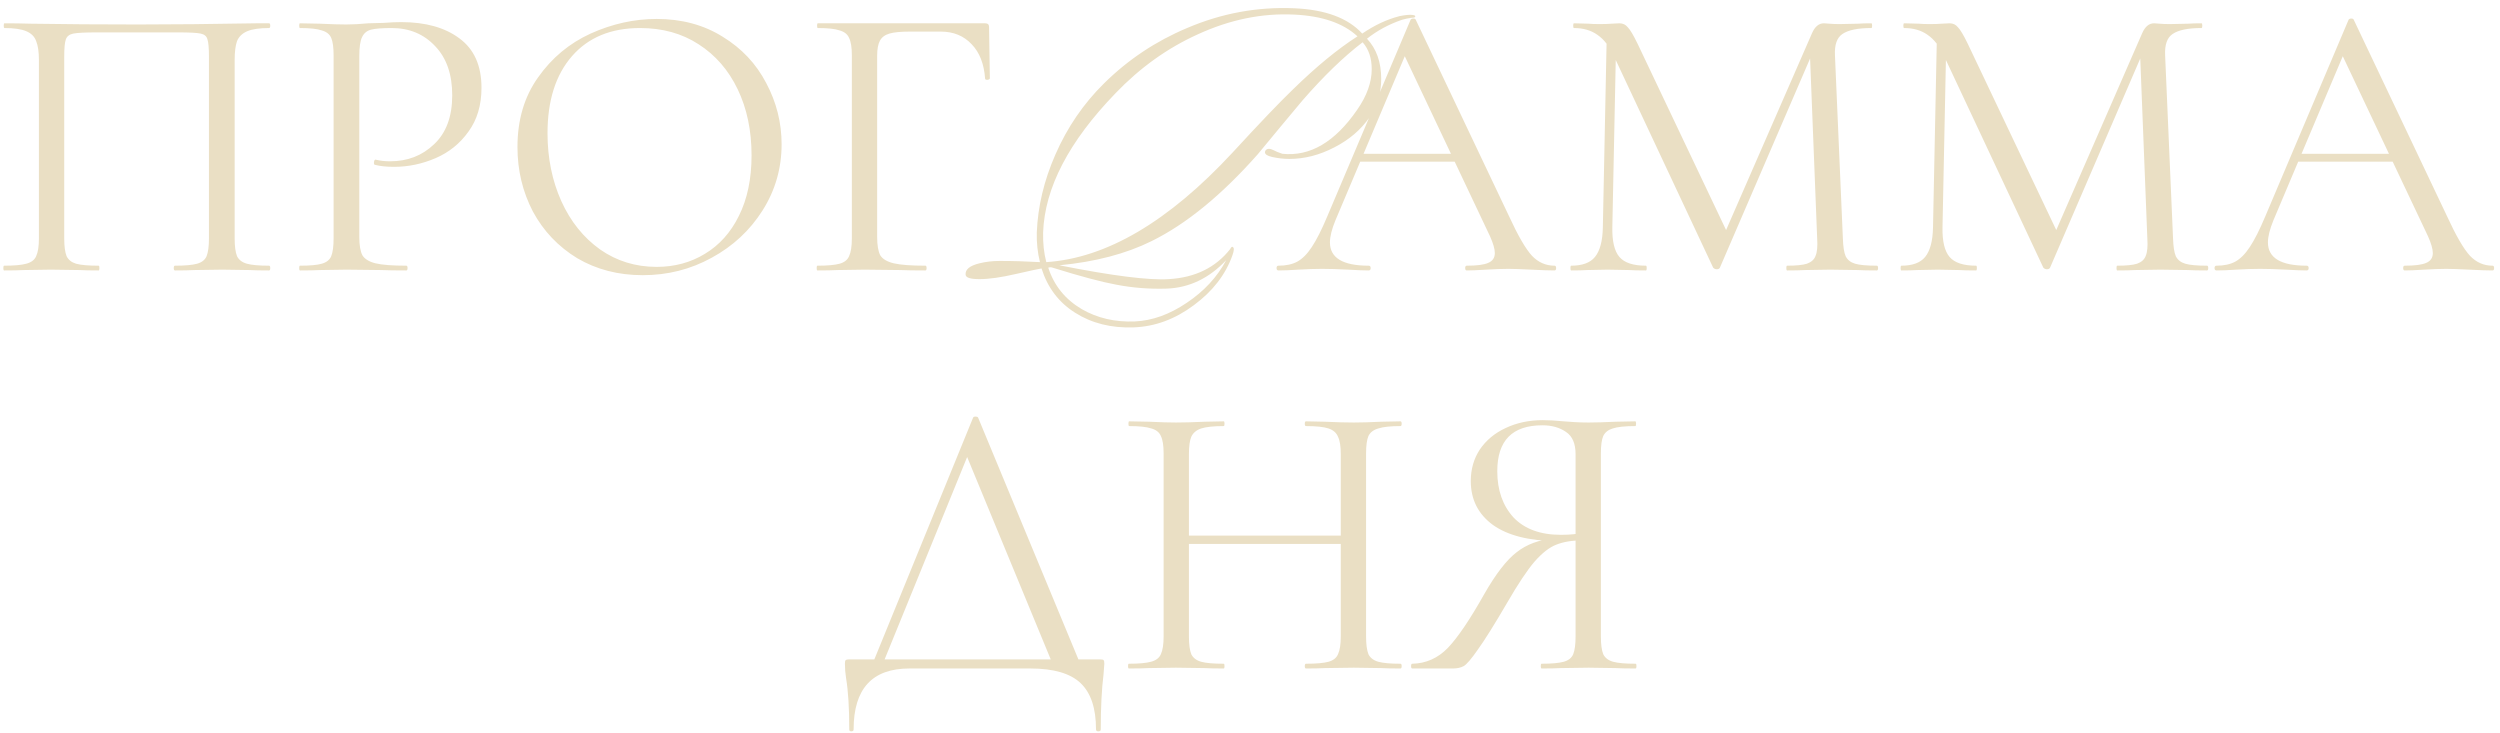 <?xml version="1.0" encoding="UTF-8"?> <svg xmlns="http://www.w3.org/2000/svg" width="358" height="105" viewBox="0 0 358 105" fill="none"><path d="M38.529 38.047C38.643 38.047 38.699 38.16 38.699 38.387C38.699 38.613 38.643 38.727 38.529 38.727C37.322 38.727 36.378 38.708 35.698 38.67L31.848 38.613L27.827 38.67C27.148 38.708 26.223 38.727 25.053 38.727C24.939 38.727 24.883 38.613 24.883 38.387C24.883 38.16 24.939 38.047 25.053 38.047C26.487 38.047 27.544 37.953 28.224 37.764C28.903 37.575 29.356 37.217 29.583 36.688C29.809 36.122 29.922 35.272 29.922 34.14V8.149C29.922 6.865 29.847 6.016 29.696 5.601C29.583 5.185 29.262 4.921 28.733 4.808C28.205 4.695 27.129 4.638 25.506 4.638H13.897C12.199 4.638 11.066 4.695 10.5 4.808C9.934 4.921 9.575 5.204 9.424 5.657C9.273 6.072 9.197 6.903 9.197 8.149V34.14C9.197 35.272 9.311 36.122 9.537 36.688C9.801 37.217 10.254 37.575 10.896 37.764C11.576 37.953 12.652 38.047 14.124 38.047C14.199 38.047 14.237 38.16 14.237 38.387C14.237 38.613 14.199 38.727 14.124 38.727C12.954 38.727 12.029 38.708 11.349 38.67L7.272 38.613L3.422 38.67C2.742 38.708 1.798 38.727 0.59 38.727C0.515 38.727 0.477 38.613 0.477 38.387C0.477 38.16 0.515 38.047 0.59 38.047C2.025 38.047 3.082 37.953 3.761 37.764C4.479 37.575 4.951 37.217 5.177 36.688C5.441 36.122 5.573 35.272 5.573 34.14V8.602C5.573 7.431 5.441 6.525 5.177 5.884C4.951 5.242 4.479 4.77 3.761 4.468C3.044 4.166 2.006 4.015 0.647 4.015C0.571 4.015 0.534 3.902 0.534 3.675C0.534 3.449 0.571 3.336 0.647 3.336C1.93 3.336 3.157 3.354 4.328 3.392C9.235 3.468 14.388 3.505 19.786 3.505C24.694 3.505 30.319 3.449 36.661 3.336H38.529C38.643 3.336 38.699 3.449 38.699 3.675C38.699 3.902 38.643 4.015 38.529 4.015C37.17 4.015 36.132 4.166 35.415 4.468C34.698 4.77 34.207 5.242 33.943 5.884C33.716 6.525 33.603 7.431 33.603 8.602V34.14C33.603 35.272 33.716 36.122 33.943 36.688C34.207 37.217 34.679 37.575 35.358 37.764C36.038 37.953 37.095 38.047 38.529 38.047ZM51.452 33.913C51.452 35.121 51.603 36.008 51.905 36.575C52.245 37.103 52.868 37.481 53.774 37.707C54.718 37.934 56.19 38.047 58.191 38.047C58.304 38.047 58.36 38.16 58.36 38.387C58.36 38.613 58.304 38.727 58.191 38.727C56.643 38.727 55.435 38.708 54.566 38.67L49.64 38.613L45.846 38.67C45.129 38.708 44.166 38.727 42.958 38.727C42.883 38.727 42.845 38.613 42.845 38.387C42.845 38.16 42.883 38.047 42.958 38.047C44.393 38.047 45.431 37.953 46.073 37.764C46.752 37.575 47.205 37.217 47.432 36.688C47.658 36.122 47.771 35.272 47.771 34.14V7.922C47.771 6.79 47.658 5.959 47.432 5.431C47.205 4.902 46.752 4.544 46.073 4.355C45.431 4.128 44.393 4.015 42.958 4.015C42.883 4.015 42.845 3.902 42.845 3.675C42.845 3.449 42.883 3.336 42.958 3.336L45.789 3.392C47.375 3.468 48.64 3.505 49.583 3.505C50.527 3.505 51.584 3.449 52.755 3.336C53.208 3.336 53.925 3.317 54.906 3.279C55.888 3.203 56.737 3.166 57.454 3.166C60.927 3.166 63.702 3.94 65.778 5.487C67.892 7.035 68.949 9.394 68.949 12.566C68.949 15.057 68.326 17.152 67.081 18.851C65.873 20.55 64.306 21.814 62.381 22.645C60.456 23.475 58.474 23.891 56.435 23.891C55.34 23.891 54.434 23.796 53.717 23.608C53.604 23.608 53.547 23.513 53.547 23.324C53.547 23.211 53.566 23.098 53.604 22.985C53.679 22.871 53.755 22.834 53.83 22.871C54.434 23.022 55.114 23.098 55.869 23.098C58.36 23.098 60.456 22.286 62.154 20.663C63.891 19.04 64.759 16.699 64.759 13.641C64.759 10.659 63.947 8.319 62.324 6.62C60.701 4.883 58.625 4.015 56.095 4.015C54.736 4.015 53.755 4.091 53.151 4.242C52.547 4.393 52.113 4.751 51.849 5.317C51.584 5.846 51.452 6.752 51.452 8.035V33.913ZM92.051 39.406C88.54 39.406 85.407 38.594 82.651 36.971C79.933 35.31 77.819 33.083 76.309 30.289C74.837 27.458 74.101 24.381 74.101 21.059C74.101 17.171 75.082 13.849 77.045 11.093C79.008 8.3 81.519 6.205 84.576 4.808C87.672 3.411 90.824 2.713 94.033 2.713C97.619 2.713 100.771 3.562 103.489 5.261C106.207 6.922 108.284 9.13 109.718 11.886C111.19 14.642 111.926 17.567 111.926 20.663C111.926 24.098 111.02 27.25 109.208 30.119C107.396 32.989 104.962 35.254 101.904 36.914C98.884 38.576 95.599 39.406 92.051 39.406ZM94.033 38.217C96.6 38.217 98.903 37.594 100.941 36.348C103.017 35.102 104.641 33.291 105.811 30.912C107.019 28.496 107.623 25.608 107.623 22.248C107.623 18.7 106.962 15.548 105.641 12.792C104.32 10.036 102.451 7.884 100.035 6.337C97.657 4.789 94.863 4.015 91.654 4.015C87.502 4.015 84.255 5.355 81.915 8.035C79.574 10.716 78.404 14.396 78.404 19.078C78.404 22.626 79.065 25.872 80.386 28.817C81.707 31.724 83.557 34.027 85.935 35.725C88.314 37.386 91.013 38.217 94.033 38.217ZM117.058 38.727C116.983 38.727 116.945 38.613 116.945 38.387C116.945 38.16 116.983 38.047 117.058 38.047C118.493 38.047 119.55 37.953 120.229 37.764C120.909 37.575 121.362 37.217 121.588 36.688C121.852 36.122 121.985 35.272 121.985 34.14V7.922C121.985 6.79 121.852 5.959 121.588 5.431C121.362 4.902 120.909 4.544 120.229 4.355C119.587 4.128 118.549 4.015 117.115 4.015C117.039 4.015 117.002 3.902 117.002 3.675C117.002 3.449 117.039 3.336 117.115 3.336H141.067C141.445 3.336 141.634 3.505 141.634 3.845L141.747 11.207C141.747 11.32 141.634 11.395 141.407 11.433C141.181 11.433 141.067 11.376 141.067 11.263C140.916 9.149 140.275 7.507 139.142 6.337C138.01 5.129 136.537 4.525 134.725 4.525H130.252C128.968 4.525 128.006 4.619 127.364 4.808C126.722 4.997 126.269 5.336 126.005 5.827C125.741 6.318 125.609 7.035 125.609 7.979V33.913C125.609 35.121 125.76 36.008 126.062 36.575C126.401 37.103 127.043 37.481 127.987 37.707C128.968 37.934 130.478 38.047 132.517 38.047C132.63 38.047 132.687 38.16 132.687 38.387C132.687 38.613 132.63 38.727 132.517 38.727C130.969 38.727 129.761 38.708 128.893 38.67L123.797 38.613L119.946 38.67C119.267 38.708 118.304 38.727 117.058 38.727ZM202.659 2.373C202.659 2.486 202.489 2.543 202.149 2.543C201.621 2.618 201.168 2.713 200.79 2.826C198.903 3.468 197.223 4.374 195.751 5.544C197.11 6.978 197.789 8.904 197.789 11.32C197.789 13.32 197.242 15.133 196.147 16.756C194.901 18.568 193.202 20.021 191.051 21.116C188.937 22.211 186.804 22.758 184.652 22.758C183.821 22.758 182.991 22.664 182.16 22.475C181.481 22.324 181.141 22.098 181.141 21.796C181.141 21.682 181.179 21.588 181.254 21.512C181.481 21.248 181.858 21.248 182.387 21.512C182.651 21.663 183.066 21.833 183.633 22.022C187.596 22.437 191.164 20.342 194.335 15.737C195.732 13.736 196.43 11.792 196.43 9.904C196.43 8.319 195.996 7.035 195.128 6.054C192.41 8.13 189.541 10.905 186.521 14.377C184.369 16.945 182.236 19.512 180.122 22.079C174.95 27.93 169.873 32.083 164.89 34.536C161.228 36.348 156.83 37.5 151.696 37.99C159.321 39.5 164.55 40.161 167.381 39.972C171.156 39.746 174.082 38.311 176.158 35.669C176.309 35.367 176.441 35.272 176.554 35.386C176.743 35.499 176.724 35.876 176.498 36.518C175.516 39.312 173.667 41.709 170.949 43.71C168.268 45.71 165.399 46.767 162.341 46.881C159.133 46.994 156.339 46.295 153.961 44.785C151.62 43.313 150.016 41.199 149.148 38.443C148.846 38.481 147.619 38.745 145.467 39.236C143.353 39.727 141.616 39.972 140.257 39.972C138.974 39.972 138.313 39.765 138.276 39.349C138.2 38.594 138.861 38.047 140.257 37.707C141.163 37.481 142.126 37.367 143.145 37.367C145.071 37.367 146.996 37.424 148.921 37.537C148.581 36.178 148.43 34.763 148.468 33.291C148.619 29.553 149.506 25.835 151.13 22.135C152.828 18.247 155.15 14.849 158.095 11.943C161.53 8.545 165.494 5.903 169.986 4.015C174.931 1.901 180.046 0.957 185.331 1.184C189.786 1.373 193.033 2.581 195.071 4.808C196.845 3.6 198.62 2.769 200.394 2.316C200.734 2.241 201.092 2.184 201.47 2.146C201.809 2.109 202.093 2.109 202.319 2.146C202.583 2.184 202.697 2.26 202.659 2.373ZM194.392 5.204C192.353 3.317 189.333 2.279 185.331 2.09C180.726 1.863 176.12 2.807 171.515 4.921C167.173 6.884 163.247 9.696 159.737 13.358C153.055 20.267 149.601 26.911 149.374 33.291C149.336 34.8 149.487 36.216 149.827 37.537C158.434 36.971 167.324 31.743 176.498 21.852C180.424 17.586 183.312 14.566 185.162 12.792C188.484 9.545 191.56 7.016 194.392 5.204ZM175.592 37.254C173.138 39.859 170.288 41.218 167.041 41.331C164.588 41.407 162.19 41.218 159.85 40.765C157.774 40.388 154.735 39.576 150.733 38.33C150.544 38.255 150.337 38.255 150.11 38.33C150.941 40.897 152.545 42.879 154.923 44.276C157.151 45.559 159.68 46.145 162.511 46.031C165.003 45.918 167.475 45.031 169.929 43.37C172.421 41.709 174.308 39.67 175.592 37.254ZM194.58 22.022H209.586L209.983 23.154H194.014L194.58 22.022ZM222.61 38.047C222.761 38.047 222.837 38.16 222.837 38.387C222.837 38.613 222.761 38.727 222.61 38.727C221.893 38.727 220.779 38.689 219.269 38.613C217.759 38.538 216.664 38.5 215.985 38.5C215.154 38.5 214.097 38.538 212.814 38.613C211.606 38.689 210.681 38.727 210.039 38.727C209.888 38.727 209.813 38.613 209.813 38.387C209.813 38.16 209.888 38.047 210.039 38.047C211.474 38.047 212.493 37.915 213.097 37.651C213.739 37.386 214.06 36.914 214.06 36.235C214.06 35.669 213.833 34.876 213.38 33.857L200.809 7.299L202.225 5.544L191.24 31.535C190.711 32.819 190.447 33.876 190.447 34.706C190.447 36.933 192.297 38.047 195.996 38.047C196.185 38.047 196.279 38.16 196.279 38.387C196.279 38.613 196.185 38.727 195.996 38.727C195.317 38.727 194.335 38.689 193.052 38.613C191.617 38.538 190.371 38.5 189.314 38.5C188.333 38.5 187.2 38.538 185.917 38.613C184.784 38.689 183.84 38.727 183.085 38.727C182.897 38.727 182.802 38.613 182.802 38.387C182.802 38.16 182.897 38.047 183.085 38.047C184.142 38.047 185.03 37.858 185.747 37.481C186.502 37.066 187.2 36.367 187.842 35.386C188.521 34.366 189.258 32.913 190.05 31.026L201.998 2.826C202.074 2.713 202.206 2.656 202.395 2.656C202.584 2.656 202.697 2.713 202.735 2.826L216.098 30.969C217.382 33.762 218.476 35.65 219.382 36.631C220.288 37.575 221.364 38.047 222.61 38.047ZM230.093 4.638L231.452 4.751L230.886 32.554C230.848 34.555 231.188 35.971 231.905 36.801C232.622 37.632 233.887 38.047 235.699 38.047C235.775 38.047 235.812 38.16 235.812 38.387C235.812 38.613 235.775 38.727 235.699 38.727C234.642 38.727 233.83 38.708 233.264 38.67L230.206 38.613L227.262 38.67C226.733 38.708 225.978 38.727 224.997 38.727C224.921 38.727 224.884 38.613 224.884 38.387C224.884 38.16 224.921 38.047 224.997 38.047C226.582 38.047 227.715 37.632 228.394 36.801C229.112 35.933 229.489 34.517 229.527 32.554L230.093 4.638ZM268.768 38.047C268.882 38.047 268.938 38.16 268.938 38.387C268.938 38.613 268.882 38.727 268.768 38.727C267.598 38.727 266.673 38.708 265.994 38.67L262.087 38.613L258.463 38.67C257.859 38.708 257.009 38.727 255.914 38.727C255.839 38.727 255.801 38.613 255.801 38.387C255.801 38.16 255.839 38.047 255.914 38.047C257.198 38.047 258.142 37.953 258.746 37.764C259.387 37.537 259.803 37.16 259.991 36.631C260.218 36.103 260.293 35.272 260.218 34.14L259.142 6.79L261.011 4.185L246.288 38.33C246.213 38.481 246.062 38.557 245.835 38.557C245.646 38.557 245.476 38.481 245.325 38.33L231.112 8.035C230.471 6.639 229.678 5.619 228.734 4.978C227.828 4.336 226.714 4.015 225.393 4.015C225.318 4.015 225.28 3.902 225.28 3.675C225.28 3.449 225.318 3.336 225.393 3.336L227.488 3.392C227.866 3.43 228.394 3.449 229.074 3.449C229.753 3.449 230.32 3.43 230.773 3.392C231.263 3.354 231.641 3.336 231.905 3.336C232.396 3.336 232.792 3.524 233.094 3.902C233.434 4.242 233.906 5.034 234.51 6.28L247.421 33.46L245.665 36.405L259.482 4.751C259.897 3.807 260.463 3.336 261.181 3.336C261.369 3.336 261.634 3.354 261.973 3.392C262.351 3.43 262.842 3.449 263.446 3.449L266.107 3.392C266.522 3.354 267.145 3.336 267.976 3.336C268.051 3.336 268.089 3.449 268.089 3.675C268.089 3.902 268.051 4.015 267.976 4.015C266.05 4.015 264.672 4.298 263.842 4.864C263.049 5.393 262.691 6.412 262.766 7.922L263.899 34.14C263.936 35.31 264.068 36.16 264.295 36.688C264.559 37.217 265.012 37.575 265.654 37.764C266.296 37.953 267.334 38.047 268.768 38.047ZM277.373 4.638L278.732 4.751L278.166 32.554C278.128 34.555 278.468 35.971 279.185 36.801C279.903 37.632 281.167 38.047 282.979 38.047C283.055 38.047 283.092 38.16 283.092 38.387C283.092 38.613 283.055 38.727 282.979 38.727C281.922 38.727 281.111 38.708 280.544 38.67L277.487 38.613L274.542 38.67C274.014 38.708 273.259 38.727 272.277 38.727C272.202 38.727 272.164 38.613 272.164 38.387C272.164 38.16 272.202 38.047 272.277 38.047C273.863 38.047 274.995 37.632 275.675 36.801C276.392 35.933 276.769 34.517 276.807 32.554L277.373 4.638ZM316.049 38.047C316.162 38.047 316.218 38.16 316.218 38.387C316.218 38.613 316.162 38.727 316.049 38.727C314.878 38.727 313.953 38.708 313.274 38.67L309.367 38.613L305.743 38.67C305.139 38.708 304.289 38.727 303.195 38.727C303.119 38.727 303.081 38.613 303.081 38.387C303.081 38.16 303.119 38.047 303.195 38.047C304.478 38.047 305.422 37.953 306.026 37.764C306.668 37.537 307.083 37.16 307.272 36.631C307.498 36.103 307.574 35.272 307.498 34.14L306.422 6.79L308.291 4.185L293.568 38.33C293.493 38.481 293.342 38.557 293.115 38.557C292.926 38.557 292.757 38.481 292.606 38.33L278.393 8.035C277.751 6.639 276.958 5.619 276.014 4.978C275.108 4.336 273.995 4.015 272.673 4.015C272.598 4.015 272.56 3.902 272.56 3.675C272.56 3.449 272.598 3.336 272.673 3.336L274.769 3.392C275.146 3.43 275.675 3.449 276.354 3.449C277.034 3.449 277.6 3.43 278.053 3.392C278.544 3.354 278.921 3.336 279.185 3.336C279.676 3.336 280.072 3.524 280.374 3.902C280.714 4.242 281.186 5.034 281.79 6.28L294.701 33.46L292.945 36.405L306.762 4.751C307.177 3.807 307.744 3.336 308.461 3.336C308.65 3.336 308.914 3.354 309.254 3.392C309.631 3.43 310.122 3.449 310.726 3.449L313.387 3.392C313.802 3.354 314.425 3.336 315.256 3.336C315.331 3.336 315.369 3.449 315.369 3.675C315.369 3.902 315.331 4.015 315.256 4.015C313.331 4.015 311.953 4.298 311.122 4.864C310.329 5.393 309.971 6.412 310.046 7.922L311.179 34.14C311.217 35.31 311.349 36.16 311.575 36.688C311.839 37.217 312.292 37.575 312.934 37.764C313.576 37.953 314.614 38.047 316.049 38.047ZM328.9 22.022H343.906L344.303 23.154H328.334L328.9 22.022ZM356.93 38.047C357.081 38.047 357.157 38.16 357.157 38.387C357.157 38.613 357.081 38.727 356.93 38.727C356.213 38.727 355.099 38.689 353.589 38.613C352.079 38.538 350.984 38.5 350.305 38.5C349.474 38.5 348.417 38.538 347.134 38.613C345.926 38.689 345.001 38.727 344.359 38.727C344.208 38.727 344.133 38.613 344.133 38.387C344.133 38.16 344.208 38.047 344.359 38.047C345.794 38.047 346.813 37.915 347.417 37.651C348.059 37.386 348.38 36.914 348.38 36.235C348.38 35.669 348.153 34.876 347.7 33.857L335.129 7.299L336.545 5.544L325.559 31.535C325.031 32.819 324.767 33.876 324.767 34.706C324.767 36.933 326.616 38.047 330.316 38.047C330.505 38.047 330.599 38.16 330.599 38.387C330.599 38.613 330.505 38.727 330.316 38.727C329.637 38.727 328.655 38.689 327.371 38.613C325.937 38.538 324.691 38.5 323.634 38.5C322.653 38.5 321.52 38.538 320.237 38.613C319.104 38.689 318.16 38.727 317.405 38.727C317.217 38.727 317.122 38.613 317.122 38.387C317.122 38.16 317.217 38.047 317.405 38.047C318.462 38.047 319.35 37.858 320.067 37.481C320.822 37.066 321.52 36.367 322.162 35.386C322.841 34.366 323.578 32.913 324.37 31.026L336.318 2.826C336.394 2.713 336.526 2.656 336.715 2.656C336.903 2.656 337.017 2.713 337.054 2.826L350.418 30.969C351.702 33.762 352.796 35.65 353.702 36.631C354.608 37.575 355.684 38.047 356.93 38.047ZM139.339 59.826C139.377 59.713 139.49 59.656 139.679 59.656C139.905 59.656 140.037 59.713 140.075 59.826L154.967 95.727H151.004L138.093 64.469L139.679 62.544L126.145 95.727H124.673L139.339 59.826ZM121.615 104.447C121.615 101.389 121.464 98.954 121.162 97.142C121.049 96.425 120.992 95.727 120.992 95.047C120.992 94.745 121.03 94.575 121.105 94.537C121.181 94.462 121.351 94.424 121.615 94.424H157.516C157.818 94.424 157.988 94.462 158.025 94.537C158.101 94.575 158.139 94.745 158.139 95.047C158.139 95.236 158.101 95.745 158.025 96.576C157.761 98.69 157.629 101.314 157.629 104.447C157.629 104.636 157.516 104.73 157.289 104.73C157.063 104.73 156.949 104.636 156.949 104.447C156.949 101.427 156.213 99.219 154.741 97.822C153.269 96.425 150.872 95.727 147.55 95.727H130.222C124.899 95.727 122.238 98.633 122.238 104.447C122.238 104.636 122.125 104.73 121.898 104.73C121.709 104.73 121.615 104.636 121.615 104.447ZM191.998 65.035C191.998 63.903 191.866 63.072 191.602 62.544C191.376 61.978 190.923 61.581 190.243 61.355C189.564 61.128 188.488 61.015 187.015 61.015C186.902 61.015 186.846 60.902 186.846 60.675C186.846 60.449 186.902 60.336 187.015 60.336L189.733 60.392C191.394 60.468 192.772 60.505 193.867 60.505C194.886 60.505 196.189 60.468 197.774 60.392L200.549 60.336C200.662 60.336 200.719 60.449 200.719 60.675C200.719 60.902 200.662 61.015 200.549 61.015C199.114 61.015 198.057 61.128 197.378 61.355C196.698 61.544 196.226 61.902 195.962 62.431C195.736 62.959 195.622 63.79 195.622 64.922V91.14C195.622 92.272 195.736 93.122 195.962 93.688C196.226 94.216 196.698 94.575 197.378 94.764C198.057 94.953 199.114 95.047 200.549 95.047C200.662 95.047 200.719 95.16 200.719 95.387C200.719 95.613 200.662 95.727 200.549 95.727C199.379 95.727 198.454 95.708 197.774 95.67L193.867 95.613L189.733 95.67C189.054 95.708 188.148 95.727 187.015 95.727C186.902 95.727 186.846 95.613 186.846 95.387C186.846 95.16 186.902 95.047 187.015 95.047C188.488 95.047 189.564 94.953 190.243 94.764C190.923 94.575 191.376 94.216 191.602 93.688C191.866 93.122 191.998 92.272 191.998 91.14V65.035ZM168.272 76.7H193.584V77.889H168.272V76.7ZM166.63 64.922C166.63 63.79 166.498 62.959 166.234 62.431C166.007 61.902 165.554 61.544 164.875 61.355C164.195 61.128 163.138 61.015 161.704 61.015C161.628 61.015 161.59 60.902 161.59 60.675C161.59 60.449 161.628 60.336 161.704 60.336L164.592 60.392C166.177 60.468 167.442 60.505 168.386 60.505C169.48 60.505 170.858 60.468 172.519 60.392L175.237 60.336C175.313 60.336 175.351 60.449 175.351 60.675C175.351 60.902 175.313 61.015 175.237 61.015C173.803 61.015 172.727 61.128 172.01 61.355C171.33 61.581 170.858 61.978 170.594 62.544C170.367 63.072 170.254 63.903 170.254 65.035V91.14C170.254 92.272 170.367 93.122 170.594 93.688C170.858 94.216 171.33 94.575 172.01 94.764C172.689 94.953 173.765 95.047 175.237 95.047C175.313 95.047 175.351 95.16 175.351 95.387C175.351 95.613 175.313 95.727 175.237 95.727C174.067 95.727 173.142 95.708 172.463 95.67L168.386 95.613L164.478 95.67C163.799 95.708 162.855 95.727 161.647 95.727C161.572 95.727 161.534 95.613 161.534 95.387C161.534 95.16 161.572 95.047 161.647 95.047C163.082 95.047 164.139 94.953 164.818 94.764C165.535 94.575 166.007 94.216 166.234 93.688C166.498 93.122 166.63 92.272 166.63 91.14V64.922ZM234.229 95.047C234.305 95.047 234.342 95.16 234.342 95.387C234.342 95.613 234.305 95.727 234.229 95.727C232.983 95.727 232.021 95.708 231.341 95.67L227.491 95.613L223.527 95.67C222.847 95.708 221.923 95.727 220.752 95.727C220.677 95.727 220.639 95.613 220.639 95.387C220.639 95.16 220.677 95.047 220.752 95.047C222.187 95.047 223.244 94.953 223.923 94.764C224.603 94.575 225.056 94.216 225.282 93.688C225.509 93.122 225.622 92.272 225.622 91.14V77.097L226.641 77.38C225.131 77.38 223.867 77.588 222.847 78.003C221.866 78.38 220.828 79.192 219.733 80.438C218.676 81.683 217.393 83.609 215.883 86.213C214.033 89.385 212.617 91.65 211.636 93.008C210.692 94.368 210.012 95.16 209.597 95.387C209.182 95.613 208.672 95.727 208.068 95.727H202.236C202.122 95.727 202.066 95.613 202.066 95.387C202.066 95.16 202.122 95.047 202.236 95.047C204.199 95.009 205.898 94.254 207.332 92.782C208.767 91.272 210.503 88.705 212.542 85.081C214.203 82.174 215.75 80.173 217.185 79.079C218.619 77.946 220.413 77.285 222.564 77.097L222.961 77.493C218.959 77.455 215.901 76.681 213.787 75.171C211.673 73.624 210.616 71.528 210.616 68.886C210.616 67.187 211.05 65.677 211.919 64.356C212.825 63.035 214.052 62.015 215.599 61.298C217.185 60.543 218.959 60.166 220.922 60.166C221.79 60.166 222.791 60.222 223.923 60.336C224.376 60.373 224.905 60.411 225.509 60.449C226.113 60.486 226.774 60.505 227.491 60.505C228.472 60.505 229.756 60.468 231.341 60.392L234.173 60.336C234.248 60.336 234.286 60.449 234.286 60.675C234.286 60.902 234.248 61.015 234.173 61.015C232.7 61.015 231.624 61.128 230.945 61.355C230.303 61.544 229.85 61.902 229.586 62.431C229.359 62.959 229.246 63.79 229.246 64.922V91.14C229.246 92.272 229.359 93.122 229.586 93.688C229.85 94.216 230.322 94.575 231.002 94.764C231.681 94.953 232.757 95.047 234.229 95.047ZM214.41 67.47C214.41 70.188 215.184 72.397 216.732 74.096C218.317 75.757 220.582 76.587 223.527 76.587C224.886 76.587 225.962 76.474 226.755 76.247L225.622 76.644V65.035C225.622 63.526 225.169 62.468 224.263 61.864C223.357 61.223 222.225 60.902 220.866 60.902C216.562 60.902 214.41 63.091 214.41 67.47Z" fill="#EADFC4"></path></svg> 